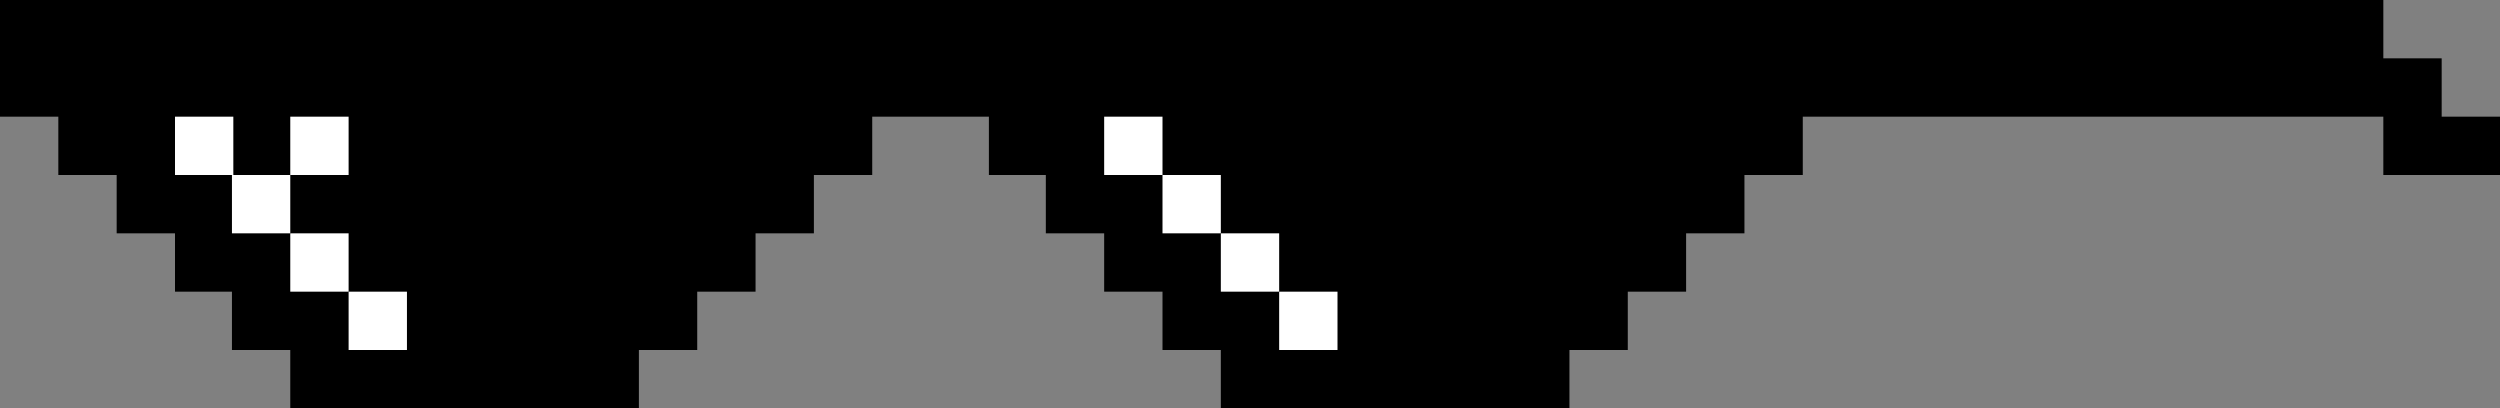 <?xml version="1.0" encoding="UTF-8"?>
<!DOCTYPE svg PUBLIC '-//W3C//DTD SVG 1.0//EN'
          'http://www.w3.org/TR/2001/REC-SVG-20010904/DTD/svg10.dtd'>
<svg height="29.4" preserveAspectRatio="xMidYMid meet" version="1.0" viewBox="10.0 85.3 180.0 29.4" width="180.0" xmlns="http://www.w3.org/2000/svg" xmlns:xlink="http://www.w3.org/1999/xlink" zoomAndPan="magnify"
><rect x="10.0" y="85.3" width="180.0" height="29.4" fill="#808080" stroke="none"/><g id="change1_1"
  ><path d="M185.8 93.7L185.8 89.5 181.6 89.5 181.6 85.3 177.4 85.3 173.3 85.3 169.1 85.3 164.9 85.3 160.7 85.3 156.5 85.3 152.3 85.3 148.1 85.3 144 85.3 139.8 85.3 135.6 85.3 131.4 85.3 127.2 85.3 123 85.3 118.8 85.3 114.7 85.3 110.5 85.3 106.3 85.3 102.1 85.3 97.9 85.3 93.7 85.3 89.5 85.3 85.3 85.3 81.2 85.3 77 85.3 72.8 85.3 68.6 85.3 64.4 85.3 60.2 85.3 56 85.3 51.9 85.3 47.7 85.3 43.5 85.3 39.3 85.3 35.1 85.3 30.9 85.3 26.7 85.3 22.6 85.3 18.4 85.3 14.2 85.3 10 85.3 10 89.5 10 93.7 14.2 93.7 14.2 97.9 18.4 97.9 18.4 102.1 22.6 102.1 22.6 106.3 26.7 106.3 26.7 110.5 30.9 110.5 30.9 114.7 35.1 114.7 39.3 114.7 43.5 114.7 47.7 114.7 51.9 114.7 56 114.7 56 110.5 60.2 110.5 60.2 106.3 64.4 106.3 64.4 102.1 68.6 102.1 68.6 97.9 72.8 97.9 72.8 93.7 77 93.7 81.2 93.7 81.2 97.9 85.3 97.9 85.3 102.1 89.5 102.1 89.5 106.3 93.7 106.3 93.7 110.5 97.9 110.5 97.9 114.7 102.1 114.7 106.3 114.7 110.5 114.7 114.7 114.7 118.8 114.7 123 114.7 123 110.5 127.2 110.5 127.2 106.3 131.4 106.3 131.4 102.1 135.6 102.1 135.6 97.9 139.8 97.9 139.8 93.7 144 93.7 148.1 93.7 152.3 93.7 156.5 93.7 160.7 93.7 164.9 93.7 169.1 93.7 173.3 93.7 177.4 93.7 181.6 93.7 181.6 97.9 185.8 97.9 190 97.9 190 93.7z"
  /></g
  ><g fill="#FFF" id="change2_1"
  ><path d="M22.6 93.7H26.8V97.9H22.6z"
    /><path d="M30.9 93.7H35.1V97.9H30.9z"
    /><path d="M26.7 97.9H30.9V102.1H26.7z"
    /><path d="M30.9 102.1H35.1V106.3H30.9z"
    /><path d="M35.1 106.3H39.3V110.5H35.1z"
    /><path d="M89.5 93.7H93.7V97.9H89.5z"
    /><path d="M93.7 97.9H97.9V102.1H93.7z"
    /><path d="M97.9 102.1H102.1V106.3H97.9z"
    /><path d="M102.1 106.3H106.3V110.5H102.1z"
  /></g
></svg
>
